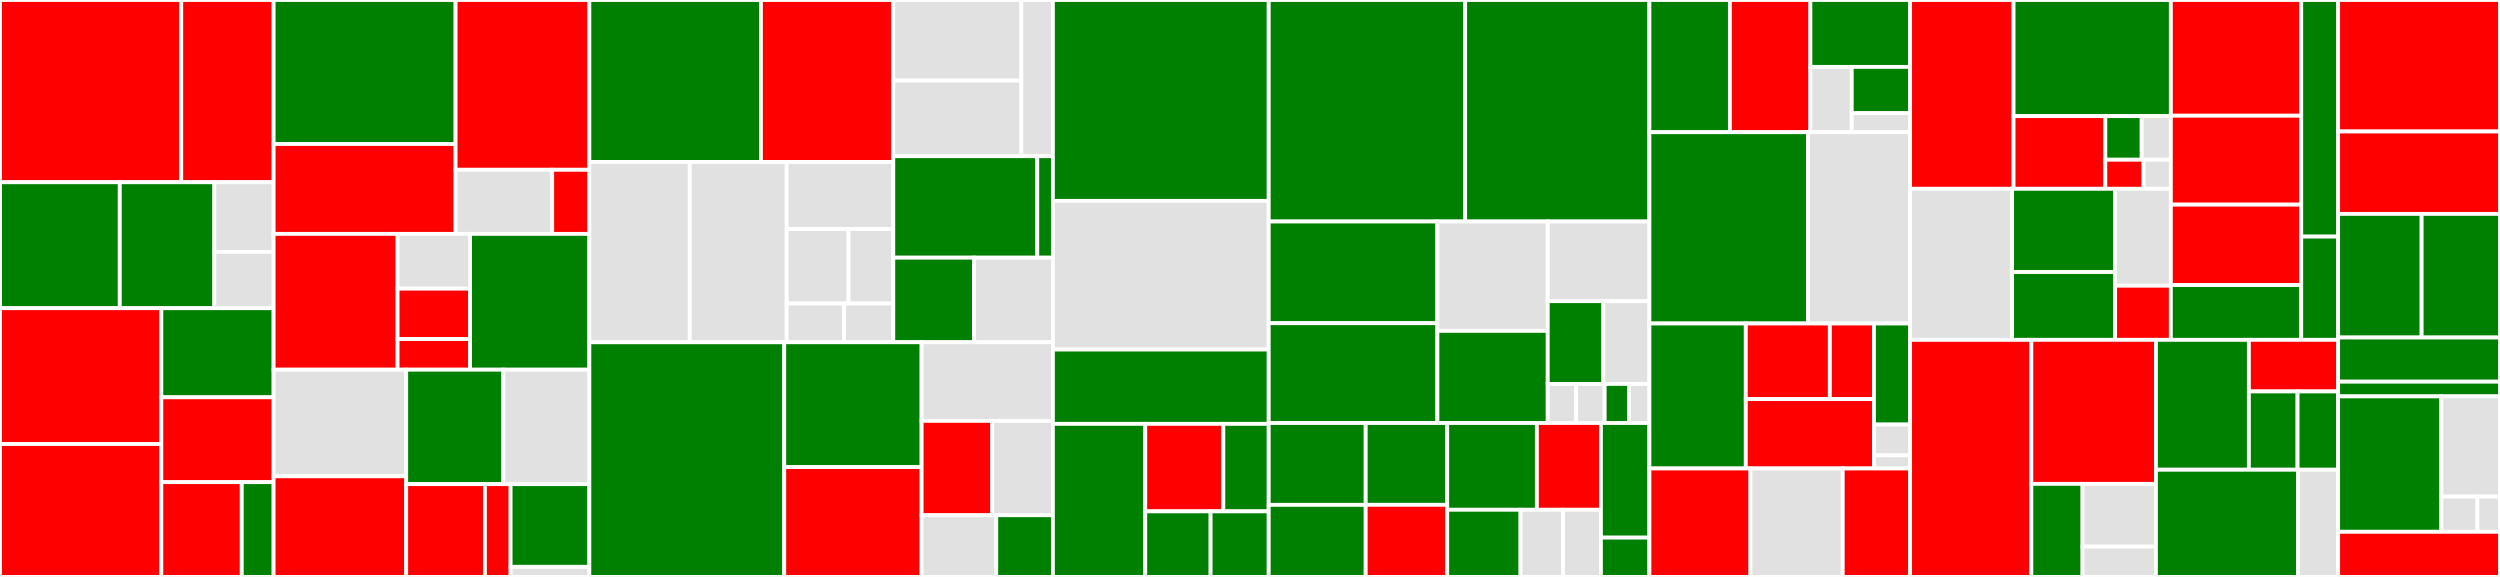 <svg baseProfile="full" width="650" height="150" viewBox="0 0 650 150" version="1.1"
xmlns="http://www.w3.org/2000/svg" xmlns:ev="http://www.w3.org/2001/xml-events"
xmlns:xlink="http://www.w3.org/1999/xlink">

<rect x="0" y="0" width="650" height="150" fill="#333333" stroke="none"/>

<style>rect.s{mask:url(#mask);}</style>
<defs>
  <pattern id="white" width="4" height="4" patternUnits="userSpaceOnUse" patternTransform="rotate(45)">
    <rect width="2" height="2" transform="translate(0,0)" fill="white"></rect>
  </pattern>
  <mask id="mask">
    <rect x="0" y="0" width="100%" height="100%" fill="url(#white)"></rect>
  </mask>
</defs>

<rect x="0" y="0" width="47.125" height="47.384" fill="red" stroke="white" stroke-width="1" class=" tooltipped" data-content="core/consensus/agreement/step.go"><title>core/consensus/agreement/step.go</title></rect>
<rect x="47.125" y="0" width="24.016" height="47.384" fill="red" stroke="white" stroke-width="1" class=" tooltipped" data-content="core/consensus/agreement/handler.go"><title>core/consensus/agreement/handler.go</title></rect>
<rect x="0" y="47.384" width="31.145" height="32.746" fill="green" stroke="white" stroke-width="1" class=" tooltipped" data-content="core/consensus/agreement/store.go"><title>core/consensus/agreement/store.go</title></rect>
<rect x="31.145" y="47.384" width="24.588" height="32.746" fill="green" stroke="white" stroke-width="1" class=" tooltipped" data-content="core/consensus/agreement/accumulator.go"><title>core/consensus/agreement/accumulator.go</title></rect>
<rect x="55.732" y="47.384" width="15.408" height="18.115" fill="#e1e1e1" stroke="white" stroke-width="1" class=" tooltipped" data-content="core/consensus/agreement/store_map.go"><title>core/consensus/agreement/store_map.go</title></rect>
<rect x="55.732" y="65.499" width="15.408" height="14.631" fill="#e1e1e1" stroke="white" stroke-width="1" class=" tooltipped" data-content="core/consensus/agreement/testutil.go"><title>core/consensus/agreement/testutil.go</title></rect>
<rect x="0" y="80.131" width="41.947" height="35.319" fill="red" stroke="white" stroke-width="1" class=" tooltipped" data-content="core/consensus/reduction/secondstep/step.go"><title>core/consensus/reduction/secondstep/step.go</title></rect>
<rect x="0" y="115.449" width="41.947" height="34.551" fill="red" stroke="white" stroke-width="1" class=" tooltipped" data-content="core/consensus/reduction/firststep/step.go"><title>core/consensus/reduction/firststep/step.go</title></rect>
<rect x="41.947" y="80.131" width="29.194" height="23.167" fill="green" stroke="white" stroke-width="1" class=" tooltipped" data-content="core/consensus/reduction/reduction.go"><title>core/consensus/reduction/reduction.go</title></rect>
<rect x="41.947" y="103.298" width="29.194" height="22.064" fill="red" stroke="white" stroke-width="1" class=" tooltipped" data-content="core/consensus/reduction/testutil.go"><title>core/consensus/reduction/testutil.go</title></rect>
<rect x="41.947" y="125.362" width="20.915" height="24.638" fill="red" stroke="white" stroke-width="1" class=" tooltipped" data-content="core/consensus/reduction/aggregator.go"><title>core/consensus/reduction/aggregator.go</title></rect>
<rect x="62.862" y="125.362" width="8.279" height="24.638" fill="green" stroke="white" stroke-width="1" class=" tooltipped" data-content="core/consensus/reduction/handler.go"><title>core/consensus/reduction/handler.go</title></rect>
<rect x="71.141" y="0" width="47.313" height="37.439" fill="green" stroke="white" stroke-width="1" class=" tooltipped" data-content="core/consensus/user/provisioners.go"><title>core/consensus/user/provisioners.go</title></rect>
<rect x="71.141" y="37.439" width="47.313" height="23.371" fill="red" stroke="white" stroke-width="1" class=" tooltipped" data-content="core/consensus/user/sortition.go"><title>core/consensus/user/sortition.go</title></rect>
<rect x="118.453" y="0" width="34.778" height="44.142" fill="red" stroke="white" stroke-width="1" class=" tooltipped" data-content="core/consensus/selection/step.go"><title>core/consensus/selection/step.go</title></rect>
<rect x="118.453" y="44.142" width="25.118" height="16.669" fill="#e1e1e1" stroke="white" stroke-width="1" class=" tooltipped" data-content="core/consensus/selection/testutil.go"><title>core/consensus/selection/testutil.go</title></rect>
<rect x="143.571" y="44.142" width="9.661" height="16.669" fill="red" stroke="white" stroke-width="1" class=" tooltipped" data-content="core/consensus/selection/handler.go"><title>core/consensus/selection/handler.go</title></rect>
<rect x="71.141" y="60.811" width="32.228" height="35.31" fill="red" stroke="white" stroke-width="1" class=" tooltipped" data-content="core/consensus/blockgenerator/candidate/blockgenerator.go"><title>core/consensus/blockgenerator/candidate/blockgenerator.go</title></rect>
<rect x="103.369" y="60.811" width="18.851" height="14.238" fill="#e1e1e1" stroke="white" stroke-width="1" class=" tooltipped" data-content="core/consensus/blockgenerator/candidate/mock.go"><title>core/consensus/blockgenerator/candidate/mock.go</title></rect>
<rect x="103.369" y="75.049" width="18.851" height="13.099" fill="red" stroke="white" stroke-width="1" class=" tooltipped" data-content="core/consensus/blockgenerator/candidate/testutil.go"><title>core/consensus/blockgenerator/candidate/testutil.go</title></rect>
<rect x="103.369" y="88.147" width="18.851" height="7.973" fill="red" stroke="white" stroke-width="1" class=" tooltipped" data-content="core/consensus/blockgenerator/candidate/genesis.go"><title>core/consensus/blockgenerator/candidate/genesis.go</title></rect>
<rect x="122.22" y="60.811" width="31.012" height="35.31" fill="green" stroke="white" stroke-width="1" class=" tooltipped" data-content="core/consensus/header/header.go"><title>core/consensus/header/header.go</title></rect>
<rect x="71.141" y="96.12" width="34.47" height="27.718" fill="#e1e1e1" stroke="white" stroke-width="1" class=" tooltipped" data-content="core/consensus/fixtures.go"><title>core/consensus/fixtures.go</title></rect>
<rect x="71.141" y="123.839" width="34.47" height="26.161" fill="red" stroke="white" stroke-width="1" class=" tooltipped" data-content="core/consensus/key/keys.go"><title>core/consensus/key/keys.go</title></rect>
<rect x="105.611" y="96.12" width="25.253" height="29.758" fill="green" stroke="white" stroke-width="1" class=" tooltipped" data-content="core/consensus/queue.go"><title>core/consensus/queue.go</title></rect>
<rect x="130.864" y="96.12" width="22.367" height="29.758" fill="#e1e1e1" stroke="white" stroke-width="1" class=" tooltipped" data-content="core/consensus/comms.go"><title>core/consensus/comms.go</title></rect>
<rect x="105.611" y="125.878" width="20.472" height="24.122" fill="red" stroke="white" stroke-width="1" class=" tooltipped" data-content="core/consensus/testing/utils.go"><title>core/consensus/testing/utils.go</title></rect>
<rect x="126.083" y="125.878" width="6.676" height="24.122" fill="red" stroke="white" stroke-width="1" class=" tooltipped" data-content="core/consensus/testing/node.go"><title>core/consensus/testing/node.go</title></rect>
<rect x="132.759" y="125.878" width="20.472" height="21.5" fill="green" stroke="white" stroke-width="1" class=" tooltipped" data-content="core/consensus/committee/handler.go"><title>core/consensus/committee/handler.go</title></rect>
<rect x="132.759" y="147.378" width="20.472" height="2.622" fill="#e1e1e1" stroke="white" stroke-width="1" class=" tooltipped" data-content="core/consensus/publisher.go"><title>core/consensus/publisher.go</title></rect>
<rect x="153.232" y="0" width="44.609" height="42.115" fill="green" stroke="white" stroke-width="1" class=" tooltipped" data-content="core/data/ipc/transactions/provider.go"><title>core/data/ipc/transactions/provider.go</title></rect>
<rect x="197.841" y="0" width="34.413" height="42.115" fill="red" stroke="white" stroke-width="1" class=" tooltipped" data-content="core/data/ipc/transactions/fixtures.go"><title>core/data/ipc/transactions/fixtures.go</title></rect>
<rect x="153.232" y="42.115" width="26.112" height="46.87" fill="#e1e1e1" stroke="white" stroke-width="1" class=" tooltipped" data-content="core/data/ipc/transactions/transaction.go"><title>core/data/ipc/transactions/transaction.go</title></rect>
<rect x="179.343" y="42.115" width="25.196" height="46.87" fill="#e1e1e1" stroke="white" stroke-width="1" class=" tooltipped" data-content="core/data/ipc/transactions/payload_decoded.go"><title>core/data/ipc/transactions/payload_decoded.go</title></rect>
<rect x="204.539" y="42.115" width="27.715" height="17.431" fill="#e1e1e1" stroke="white" stroke-width="1" class=" tooltipped" data-content="core/data/ipc/transactions/note.go"><title>core/data/ipc/transactions/note.go</title></rect>
<rect x="204.539" y="59.546" width="16.075" height="19.368" fill="#e1e1e1" stroke="white" stroke-width="1" class=" tooltipped" data-content="core/data/ipc/transactions/fee.go"><title>core/data/ipc/transactions/fee.go</title></rect>
<rect x="220.614" y="59.546" width="11.64" height="19.368" fill="#e1e1e1" stroke="white" stroke-width="1" class=" tooltipped" data-content="core/data/ipc/transactions/crossover.go"><title>core/data/ipc/transactions/crossover.go</title></rect>
<rect x="204.539" y="78.913" width="14.924" height="10.071" fill="#e1e1e1" stroke="white" stroke-width="1" class=" tooltipped" data-content="core/data/ipc/transactions/payload.go"><title>core/data/ipc/transactions/payload.go</title></rect>
<rect x="219.462" y="78.913" width="12.792" height="10.071" fill="#e1e1e1" stroke="white" stroke-width="1" class=" tooltipped" data-content="core/data/ipc/transactions/call.go"><title>core/data/ipc/transactions/call.go</title></rect>
<rect x="232.254" y="0" width="33.307" height="20.951" fill="#e1e1e1" stroke="white" stroke-width="1" class=" tooltipped" data-content="core/data/block/block.go"><title>core/data/block/block.go</title></rect>
<rect x="232.254" y="20.951" width="33.307" height="19.661" fill="#e1e1e1" stroke="white" stroke-width="1" class=" tooltipped" data-content="core/data/block/header.go"><title>core/data/block/header.go</title></rect>
<rect x="265.561" y="0" width="8.195" height="40.612" fill="#e1e1e1" stroke="white" stroke-width="1" class=" tooltipped" data-content="core/data/block/certificate.go"><title>core/data/block/certificate.go</title></rect>
<rect x="232.254" y="40.612" width="37.433" height="26.385" fill="green" stroke="white" stroke-width="1" class=" tooltipped" data-content="core/data/base58/base58.go"><title>core/data/base58/base58.go</title></rect>
<rect x="269.687" y="40.612" width="4.069" height="26.385" fill="green" stroke="white" stroke-width="1" class=" tooltipped" data-content="core/data/base58/alphabet.go"><title>core/data/base58/alphabet.go</title></rect>
<rect x="232.254" y="66.997" width="20.995" height="21.987" fill="green" stroke="white" stroke-width="1" class=" tooltipped" data-content="core/data/database/database.go"><title>core/data/database/database.go</title></rect>
<rect x="253.249" y="66.997" width="20.507" height="21.987" fill="#e1e1e1" stroke="white" stroke-width="1" class=" tooltipped" data-content="core/data/txrecords/txrecords.go"><title>core/data/txrecords/txrecords.go</title></rect>
<rect x="153.232" y="88.985" width="50.673" height="61.015" fill="green" stroke="white" stroke-width="1" class=" tooltipped" data-content="core/chain/chain.go"><title>core/chain/chain.go</title></rect>
<rect x="203.905" y="88.985" width="35.717" height="32.461" fill="green" stroke="white" stroke-width="1" class=" tooltipped" data-content="core/chain/loader.go"><title>core/chain/loader.go</title></rect>
<rect x="203.905" y="121.446" width="35.717" height="28.554" fill="red" stroke="white" stroke-width="1" class=" tooltipped" data-content="core/chain/synchronizer.go"><title>core/chain/synchronizer.go</title></rect>
<rect x="239.622" y="88.985" width="34.134" height="20.443" fill="#e1e1e1" stroke="white" stroke-width="1" class=" tooltipped" data-content="core/chain/consensus.go"><title>core/chain/consensus.go</title></rect>
<rect x="239.622" y="109.428" width="18.38" height="24.532" fill="red" stroke="white" stroke-width="1" class=" tooltipped" data-content="core/chain/sequencer.go"><title>core/chain/sequencer.go</title></rect>
<rect x="258.002" y="109.428" width="15.754" height="24.532" fill="#e1e1e1" stroke="white" stroke-width="1" class=" tooltipped" data-content="core/chain/outsynctimer.go"><title>core/chain/outsynctimer.go</title></rect>
<rect x="239.622" y="133.96" width="19.409" height="16.04" fill="#e1e1e1" stroke="white" stroke-width="1" class=" tooltipped" data-content="core/chain/fallback.go"><title>core/chain/fallback.go</title></rect>
<rect x="259.031" y="133.96" width="14.724" height="16.04" fill="green" stroke="white" stroke-width="1" class=" tooltipped" data-content="core/chain/mock.go"><title>core/chain/mock.go</title></rect>
<rect x="273.756" y="0" width="56.111" height="52.232" fill="green" stroke="white" stroke-width="1" class=" tooltipped" data-content="core/mempool/mempool.go"><title>core/mempool/mempool.go</title></rect>
<rect x="273.756" y="52.232" width="56.111" height="38.648" fill="#e1e1e1" stroke="white" stroke-width="1" class=" tooltipped" data-content="core/mempool/buntdb.go"><title>core/mempool/buntdb.go</title></rect>
<rect x="273.756" y="90.88" width="56.111" height="19.324" fill="green" stroke="white" stroke-width="1" class=" tooltipped" data-content="core/mempool/hashmap.go"><title>core/mempool/hashmap.go</title></rect>
<rect x="273.756" y="110.204" width="24.009" height="39.796" fill="green" stroke="white" stroke-width="1" class=" tooltipped" data-content="core/loop/consensus.go"><title>core/loop/consensus.go</title></rect>
<rect x="297.765" y="110.204" width="20.3" height="22.741" fill="red" stroke="white" stroke-width="1" class=" tooltipped" data-content="core/candidate/requestor.go"><title>core/candidate/requestor.go</title></rect>
<rect x="318.065" y="110.204" width="11.802" height="22.741" fill="green" stroke="white" stroke-width="1" class=" tooltipped" data-content="core/candidate/validator.go"><title>core/candidate/validator.go</title></rect>
<rect x="297.765" y="132.945" width="16.995" height="17.055" fill="green" stroke="white" stroke-width="1" class=" tooltipped" data-content="core/database/testing/utils.go"><title>core/database/testing/utils.go</title></rect>
<rect x="314.76" y="132.945" width="15.107" height="17.055" fill="green" stroke="white" stroke-width="1" class=" tooltipped" data-content="core/database/driver.go"><title>core/database/driver.go</title></rect>
<rect x="329.867" y="0" width="51.075" height="57.592" fill="green" stroke="white" stroke-width="1" class=" tooltipped" data-content="p2p/wire/message/message.go"><title>p2p/wire/message/message.go</title></rect>
<rect x="380.942" y="0" width="47.906" height="57.592" fill="green" stroke="white" stroke-width="1" class=" tooltipped" data-content="p2p/wire/message/agreement.go"><title>p2p/wire/message/agreement.go</title></rect>
<rect x="329.867" y="57.592" width="43.855" height="26.438" fill="green" stroke="white" stroke-width="1" class=" tooltipped" data-content="p2p/wire/message/block.go"><title>p2p/wire/message/block.go</title></rect>
<rect x="329.867" y="84.03" width="43.855" height="25.948" fill="green" stroke="white" stroke-width="1" class=" tooltipped" data-content="p2p/wire/message/reduction.go"><title>p2p/wire/message/reduction.go</title></rect>
<rect x="373.722" y="57.592" width="28.69" height="28.438" fill="#e1e1e1" stroke="white" stroke-width="1" class=" tooltipped" data-content="p2p/wire/message/newblock.go"><title>p2p/wire/message/newblock.go</title></rect>
<rect x="373.722" y="86.03" width="28.69" height="23.948" fill="green" stroke="white" stroke-width="1" class=" tooltipped" data-content="p2p/wire/message/inventory.go"><title>p2p/wire/message/inventory.go</title></rect>
<rect x="402.412" y="57.592" width="26.436" height="20.711" fill="#e1e1e1" stroke="white" stroke-width="1" class=" tooltipped" data-content="p2p/wire/message/aggr_agreement.go"><title>p2p/wire/message/aggr_agreement.go</title></rect>
<rect x="402.412" y="78.303" width="14.465" height="21.523" fill="green" stroke="white" stroke-width="1" class=" tooltipped" data-content="p2p/wire/message/getblocks.go"><title>p2p/wire/message/getblocks.go</title></rect>
<rect x="416.877" y="78.303" width="11.971" height="21.523" fill="#e1e1e1" stroke="white" stroke-width="1" class=" tooltipped" data-content="p2p/wire/message/response.go"><title>p2p/wire/message/response.go</title></rect>
<rect x="402.412" y="99.826" width="7.402" height="10.152" fill="#e1e1e1" stroke="white" stroke-width="1" class=" tooltipped" data-content="p2p/wire/message/challenge.go"><title>p2p/wire/message/challenge.go</title></rect>
<rect x="409.814" y="99.826" width="7.402" height="10.152" fill="#e1e1e1" stroke="white" stroke-width="1" class=" tooltipped" data-content="p2p/wire/message/getcandidate.go"><title>p2p/wire/message/getcandidate.go</title></rect>
<rect x="417.216" y="99.826" width="6.345" height="10.152" fill="green" stroke="white" stroke-width="1" class=" tooltipped" data-content="p2p/wire/message/transactions.go"><title>p2p/wire/message/transactions.go</title></rect>
<rect x="423.561" y="99.826" width="5.287" height="10.152" fill="#e1e1e1" stroke="white" stroke-width="1" class=" tooltipped" data-content="p2p/wire/message/addr.go"><title>p2p/wire/message/addr.go</title></rect>
<rect x="329.867" y="109.978" width="25.215" height="21.288" fill="green" stroke="white" stroke-width="1" class=" tooltipped" data-content="p2p/wire/encoding/varint.go"><title>p2p/wire/encoding/varint.go</title></rect>
<rect x="329.867" y="131.266" width="25.215" height="18.734" fill="green" stroke="white" stroke-width="1" class=" tooltipped" data-content="p2p/wire/encoding/miscdata.go"><title>p2p/wire/encoding/miscdata.go</title></rect>
<rect x="355.082" y="109.978" width="21.191" height="21.277" fill="green" stroke="white" stroke-width="1" class=" tooltipped" data-content="p2p/wire/encoding/integers.go"><title>p2p/wire/encoding/integers.go</title></rect>
<rect x="355.082" y="131.256" width="21.191" height="18.744" fill="red" stroke="white" stroke-width="1" class=" tooltipped" data-content="p2p/wire/encoding/vardata.go"><title>p2p/wire/encoding/vardata.go</title></rect>
<rect x="376.273" y="109.978" width="23.315" height="22.563" fill="green" stroke="white" stroke-width="1" class=" tooltipped" data-content="p2p/wire/protocol/gossip.go"><title>p2p/wire/protocol/gossip.go</title></rect>
<rect x="399.587" y="109.978" width="16.653" height="22.563" fill="red" stroke="white" stroke-width="1" class=" tooltipped" data-content="p2p/wire/protocol/protocol.go"><title>p2p/wire/protocol/protocol.go</title></rect>
<rect x="376.273" y="132.541" width="19.062" height="17.459" fill="green" stroke="white" stroke-width="1" class=" tooltipped" data-content="p2p/wire/protocol/frame.go"><title>p2p/wire/protocol/frame.go</title></rect>
<rect x="395.334" y="132.541" width="11.068" height="17.459" fill="#e1e1e1" stroke="white" stroke-width="1" class=" tooltipped" data-content="p2p/wire/protocol/version.go"><title>p2p/wire/protocol/version.go</title></rect>
<rect x="406.403" y="132.541" width="9.838" height="17.459" fill="#e1e1e1" stroke="white" stroke-width="1" class=" tooltipped" data-content="p2p/wire/protocol/stats.go"><title>p2p/wire/protocol/stats.go</title></rect>
<rect x="416.241" y="109.978" width="12.607" height="29.803" fill="green" stroke="white" stroke-width="1" class=" tooltipped" data-content="p2p/wire/topics/topics.go"><title>p2p/wire/topics/topics.go</title></rect>
<rect x="416.241" y="139.782" width="12.607" height="10.218" fill="green" stroke="white" stroke-width="1" class=" tooltipped" data-content="p2p/wire/checksum/checksum.go"><title>p2p/wire/checksum/checksum.go</title></rect>
<rect x="428.848" y="0" width="20.927" height="34.372" fill="green" stroke="white" stroke-width="1" class=" tooltipped" data-content="p2p/peer/responding/databroker.go"><title>p2p/peer/responding/databroker.go</title></rect>
<rect x="449.775" y="0" width="20.927" height="34.372" fill="red" stroke="white" stroke-width="1" class=" tooltipped" data-content="p2p/peer/responding/datarequestor.go"><title>p2p/peer/responding/datarequestor.go</title></rect>
<rect x="470.701" y="0" width="25.924" height="17.393" fill="green" stroke="white" stroke-width="1" class=" tooltipped" data-content="p2p/peer/responding/blockhashbroker.go"><title>p2p/peer/responding/blockhashbroker.go</title></rect>
<rect x="470.701" y="17.393" width="10.749" height="16.979" fill="#e1e1e1" stroke="white" stroke-width="1" class=" tooltipped" data-content="p2p/peer/responding/challenge.go"><title>p2p/peer/responding/challenge.go</title></rect>
<rect x="481.45" y="17.393" width="15.175" height="12.027" fill="green" stroke="white" stroke-width="1" class=" tooltipped" data-content="p2p/peer/responding/candidatebroker.go"><title>p2p/peer/responding/candidatebroker.go</title></rect>
<rect x="481.45" y="29.42" width="15.175" height="4.952" fill="#e1e1e1" stroke="white" stroke-width="1" class=" tooltipped" data-content="p2p/peer/responding/ponger.go"><title>p2p/peer/responding/ponger.go</title></rect>
<rect x="428.848" y="34.372" width="41.227" height="49.736" fill="green" stroke="white" stroke-width="1" class=" tooltipped" data-content="p2p/peer/peer.go"><title>p2p/peer/peer.go</title></rect>
<rect x="470.076" y="34.372" width="26.55" height="49.736" fill="#e1e1e1" stroke="white" stroke-width="1" class=" tooltipped" data-content="p2p/peer/connector.go"><title>p2p/peer/connector.go</title></rect>
<rect x="428.848" y="84.108" width="25.06" height="37.698" fill="green" stroke="white" stroke-width="1" class=" tooltipped" data-content="p2p/peer/handshake.go"><title>p2p/peer/handshake.go</title></rect>
<rect x="453.909" y="84.108" width="21.848" height="19.655" fill="red" stroke="white" stroke-width="1" class=" tooltipped" data-content="p2p/peer/dupemap/tmpmap.go"><title>p2p/peer/dupemap/tmpmap.go</title></rect>
<rect x="475.757" y="84.108" width="11.47" height="19.655" fill="red" stroke="white" stroke-width="1" class=" tooltipped" data-content="p2p/peer/dupemap/dupemap.go"><title>p2p/peer/dupemap/dupemap.go</title></rect>
<rect x="453.909" y="103.762" width="33.319" height="18.043" fill="red" stroke="white" stroke-width="1" class=" tooltipped" data-content="p2p/peer/processor.go"><title>p2p/peer/processor.go</title></rect>
<rect x="487.228" y="84.108" width="9.398" height="26.274" fill="green" stroke="white" stroke-width="1" class=" tooltipped" data-content="p2p/peer/version.go"><title>p2p/peer/version.go</title></rect>
<rect x="487.228" y="110.382" width="9.398" height="7.997" fill="#e1e1e1" stroke="white" stroke-width="1" class=" tooltipped" data-content="p2p/peer/factory.go"><title>p2p/peer/factory.go</title></rect>
<rect x="487.228" y="118.379" width="9.398" height="3.427" fill="#e1e1e1" stroke="white" stroke-width="1" class=" tooltipped" data-content="p2p/peer/registry.go"><title>p2p/peer/registry.go</title></rect>
<rect x="428.848" y="121.806" width="26.273" height="28.194" fill="red" stroke="white" stroke-width="1" class=" tooltipped" data-content="p2p/kadcast/writer.go"><title>p2p/kadcast/writer.go</title></rect>
<rect x="455.121" y="121.806" width="23.988" height="28.194" fill="#e1e1e1" stroke="white" stroke-width="1" class=" tooltipped" data-content="p2p/kadcast/reader.go"><title>p2p/kadcast/reader.go</title></rect>
<rect x="479.11" y="121.806" width="17.515" height="28.194" fill="red" stroke="white" stroke-width="1" class=" tooltipped" data-content="p2p/kadcast/peer.go"><title>p2p/kadcast/peer.go</title></rect>
<rect x="496.625" y="0" width="26.9" height="49.089" fill="red" stroke="white" stroke-width="1" class=" tooltipped" data-content="util/nativeutils/eventbus/listener.go"><title>util/nativeutils/eventbus/listener.go</title></rect>
<rect x="523.525" y="0" width="40.896" height="30.188" fill="green" stroke="white" stroke-width="1" class=" tooltipped" data-content="util/nativeutils/eventbus/mock.go"><title>util/nativeutils/eventbus/mock.go</title></rect>
<rect x="523.525" y="30.188" width="23.856" height="18.901" fill="red" stroke="white" stroke-width="1" class=" tooltipped" data-content="util/nativeutils/eventbus/listenermap.go"><title>util/nativeutils/eventbus/listenermap.go</title></rect>
<rect x="547.381" y="30.188" width="9.467" height="11.34" fill="green" stroke="white" stroke-width="1" class=" tooltipped" data-content="util/nativeutils/eventbus/publisher.go"><title>util/nativeutils/eventbus/publisher.go</title></rect>
<rect x="556.847" y="30.188" width="7.573" height="11.34" fill="#e1e1e1" stroke="white" stroke-width="1" class=" tooltipped" data-content="util/nativeutils/eventbus/subscriber.go"><title>util/nativeutils/eventbus/subscriber.go</title></rect>
<rect x="547.381" y="41.529" width="9.94" height="7.56" fill="red" stroke="white" stroke-width="1" class=" tooltipped" data-content="util/nativeutils/eventbus/eventbus.go"><title>util/nativeutils/eventbus/eventbus.go</title></rect>
<rect x="557.321" y="41.529" width="7.1" height="7.56" fill="#e1e1e1" stroke="white" stroke-width="1" class=" tooltipped" data-content="util/nativeutils/eventbus/multicaster.go"><title>util/nativeutils/eventbus/multicaster.go</title></rect>
<rect x="496.625" y="49.089" width="26.517" height="39.271" fill="#e1e1e1" stroke="white" stroke-width="1" class=" tooltipped" data-content="util/nativeutils/rcudp/reader.go"><title>util/nativeutils/rcudp/reader.go</title></rect>
<rect x="523.142" y="49.089" width="26.79" height="21.639" fill="green" stroke="white" stroke-width="1" class=" tooltipped" data-content="util/nativeutils/rcudp/packet.go"><title>util/nativeutils/rcudp/packet.go</title></rect>
<rect x="523.142" y="70.728" width="26.79" height="17.632" fill="green" stroke="white" stroke-width="1" class=" tooltipped" data-content="util/nativeutils/rcudp/encoder.go"><title>util/nativeutils/rcudp/encoder.go</title></rect>
<rect x="549.932" y="49.089" width="14.489" height="25.193" fill="#e1e1e1" stroke="white" stroke-width="1" class=" tooltipped" data-content="util/nativeutils/rcudp/writer.go"><title>util/nativeutils/rcudp/writer.go</title></rect>
<rect x="549.932" y="74.282" width="14.489" height="14.078" fill="red" stroke="white" stroke-width="1" class=" tooltipped" data-content="util/nativeutils/rcudp/decoder.go"><title>util/nativeutils/rcudp/decoder.go</title></rect>
<rect x="564.421" y="0" width="33.898" height="30.087" fill="red" stroke="white" stroke-width="1" class=" tooltipped" data-content="util/nativeutils/sortedset/sortedset.go"><title>util/nativeutils/sortedset/sortedset.go</title></rect>
<rect x="564.421" y="30.087" width="33.898" height="23.119" fill="red" stroke="white" stroke-width="1" class=" tooltipped" data-content="util/nativeutils/sortedset/cluster.go"><title>util/nativeutils/sortedset/cluster.go</title></rect>
<rect x="564.421" y="53.206" width="33.898" height="20.902" fill="red" stroke="white" stroke-width="1" class=" tooltipped" data-content="util/nativeutils/rpcbus/rpcbus.go"><title>util/nativeutils/rpcbus/rpcbus.go</title></rect>
<rect x="564.421" y="74.108" width="33.898" height="14.252" fill="green" stroke="white" stroke-width="1" class=" tooltipped" data-content="util/nativeutils/hashset/set.go"><title>util/nativeutils/hashset/set.go</title></rect>
<rect x="598.318" y="0" width="9.598" height="61.517" fill="green" stroke="white" stroke-width="1" class=" tooltipped" data-content="util/container/ring/buffer.go"><title>util/container/ring/buffer.go</title></rect>
<rect x="598.318" y="61.517" width="9.598" height="26.844" fill="green" stroke="white" stroke-width="1" class=" tooltipped" data-content="util/container/ring/consumer.go"><title>util/container/ring/consumer.go</title></rect>
<rect x="496.625" y="88.36" width="31.524" height="61.64" fill="red" stroke="white" stroke-width="1" class=" tooltipped" data-content="gql/query/blocks.go"><title>gql/query/blocks.go</title></rect>
<rect x="528.149" y="88.36" width="32.395" height="37.448" fill="red" stroke="white" stroke-width="1" class=" tooltipped" data-content="gql/query/transactions.go"><title>gql/query/transactions.go</title></rect>
<rect x="528.149" y="125.808" width="13.313" height="24.192" fill="green" stroke="white" stroke-width="1" class=" tooltipped" data-content="gql/query/mempool.go"><title>gql/query/mempool.go</title></rect>
<rect x="541.462" y="125.808" width="19.082" height="16.316" fill="#e1e1e1" stroke="white" stroke-width="1" class=" tooltipped" data-content="gql/query/types.go"><title>gql/query/types.go</title></rect>
<rect x="541.462" y="142.124" width="19.082" height="7.876" fill="#e1e1e1" stroke="white" stroke-width="1" class=" tooltipped" data-content="gql/query/root.go"><title>gql/query/root.go</title></rect>
<rect x="560.544" y="88.36" width="24.163" height="33.766" fill="green" stroke="white" stroke-width="1" class=" tooltipped" data-content="gql/notifications/broker.go"><title>gql/notifications/broker.go</title></rect>
<rect x="584.707" y="88.36" width="23.21" height="13.414" fill="red" stroke="white" stroke-width="1" class=" tooltipped" data-content="gql/notifications/client.go"><title>gql/notifications/client.go</title></rect>
<rect x="584.707" y="101.774" width="12.66" height="20.352" fill="green" stroke="white" stroke-width="1" class=" tooltipped" data-content="gql/notifications/pool.go"><title>gql/notifications/pool.go</title></rect>
<rect x="597.367" y="101.774" width="10.55" height="20.352" fill="green" stroke="white" stroke-width="1" class=" tooltipped" data-content="gql/notifications/messages.go"><title>gql/notifications/messages.go</title></rect>
<rect x="560.544" y="122.126" width="36.974" height="27.874" fill="green" stroke="white" stroke-width="1" class=" tooltipped" data-content="gql/httpserver.go"><title>gql/httpserver.go</title></rect>
<rect x="597.518" y="122.126" width="10.399" height="27.874" fill="#e1e1e1" stroke="white" stroke-width="1" class=" tooltipped" data-content="gql/handler.go"><title>gql/handler.go</title></rect>
<rect x="607.917" y="0" width="42.083" height="34.184" fill="red" stroke="white" stroke-width="1" class=" tooltipped" data-content="rpc/client/client.go"><title>rpc/client/client.go</title></rect>
<rect x="607.917" y="34.184" width="42.083" height="21.429" fill="red" stroke="white" stroke-width="1" class=" tooltipped" data-content="rpc/client/session.go"><title>rpc/client/session.go</title></rect>
<rect x="607.917" y="55.612" width="21.71" height="32.143" fill="green" stroke="white" stroke-width="1" class=" tooltipped" data-content="rpc/server/auth.go"><title>rpc/server/auth.go</title></rect>
<rect x="629.626" y="55.612" width="20.374" height="32.143" fill="green" stroke="white" stroke-width="1" class=" tooltipped" data-content="rpc/server/jwt.go"><title>rpc/server/jwt.go</title></rect>
<rect x="607.917" y="87.755" width="42.083" height="11.48" fill="green" stroke="white" stroke-width="1" class=" tooltipped" data-content="rpc/server/setup.go"><title>rpc/server/setup.go</title></rect>
<rect x="607.917" y="99.235" width="42.083" height="3.827" fill="green" stroke="white" stroke-width="1" class=" tooltipped" data-content="rpc/token.go"><title>rpc/token.go</title></rect>
<rect x="607.917" y="103.061" width="26.836" height="35.204" fill="green" stroke="white" stroke-width="1" class=" tooltipped" data-content="config/loader.go"><title>config/loader.go</title></rect>
<rect x="634.752" y="103.061" width="15.248" height="26.051" fill="#e1e1e1" stroke="white" stroke-width="1" class=" tooltipped" data-content="config/genesis/generation.go"><title>config/genesis/generation.go</title></rect>
<rect x="634.752" y="129.112" width="9.383" height="9.153" fill="#e1e1e1" stroke="white" stroke-width="1" class=" tooltipped" data-content="config/genesis/config.go"><title>config/genesis/config.go</title></rect>
<rect x="644.136" y="129.112" width="5.864" height="9.153" fill="#e1e1e1" stroke="white" stroke-width="1" class=" tooltipped" data-content="config/genesis/presets.go"><title>config/genesis/presets.go</title></rect>
<rect x="607.917" y="138.265" width="42.083" height="11.735" fill="red" stroke="white" stroke-width="1" class=" tooltipped" data-content="api/server.go"><title>api/server.go</title></rect>
</svg>
